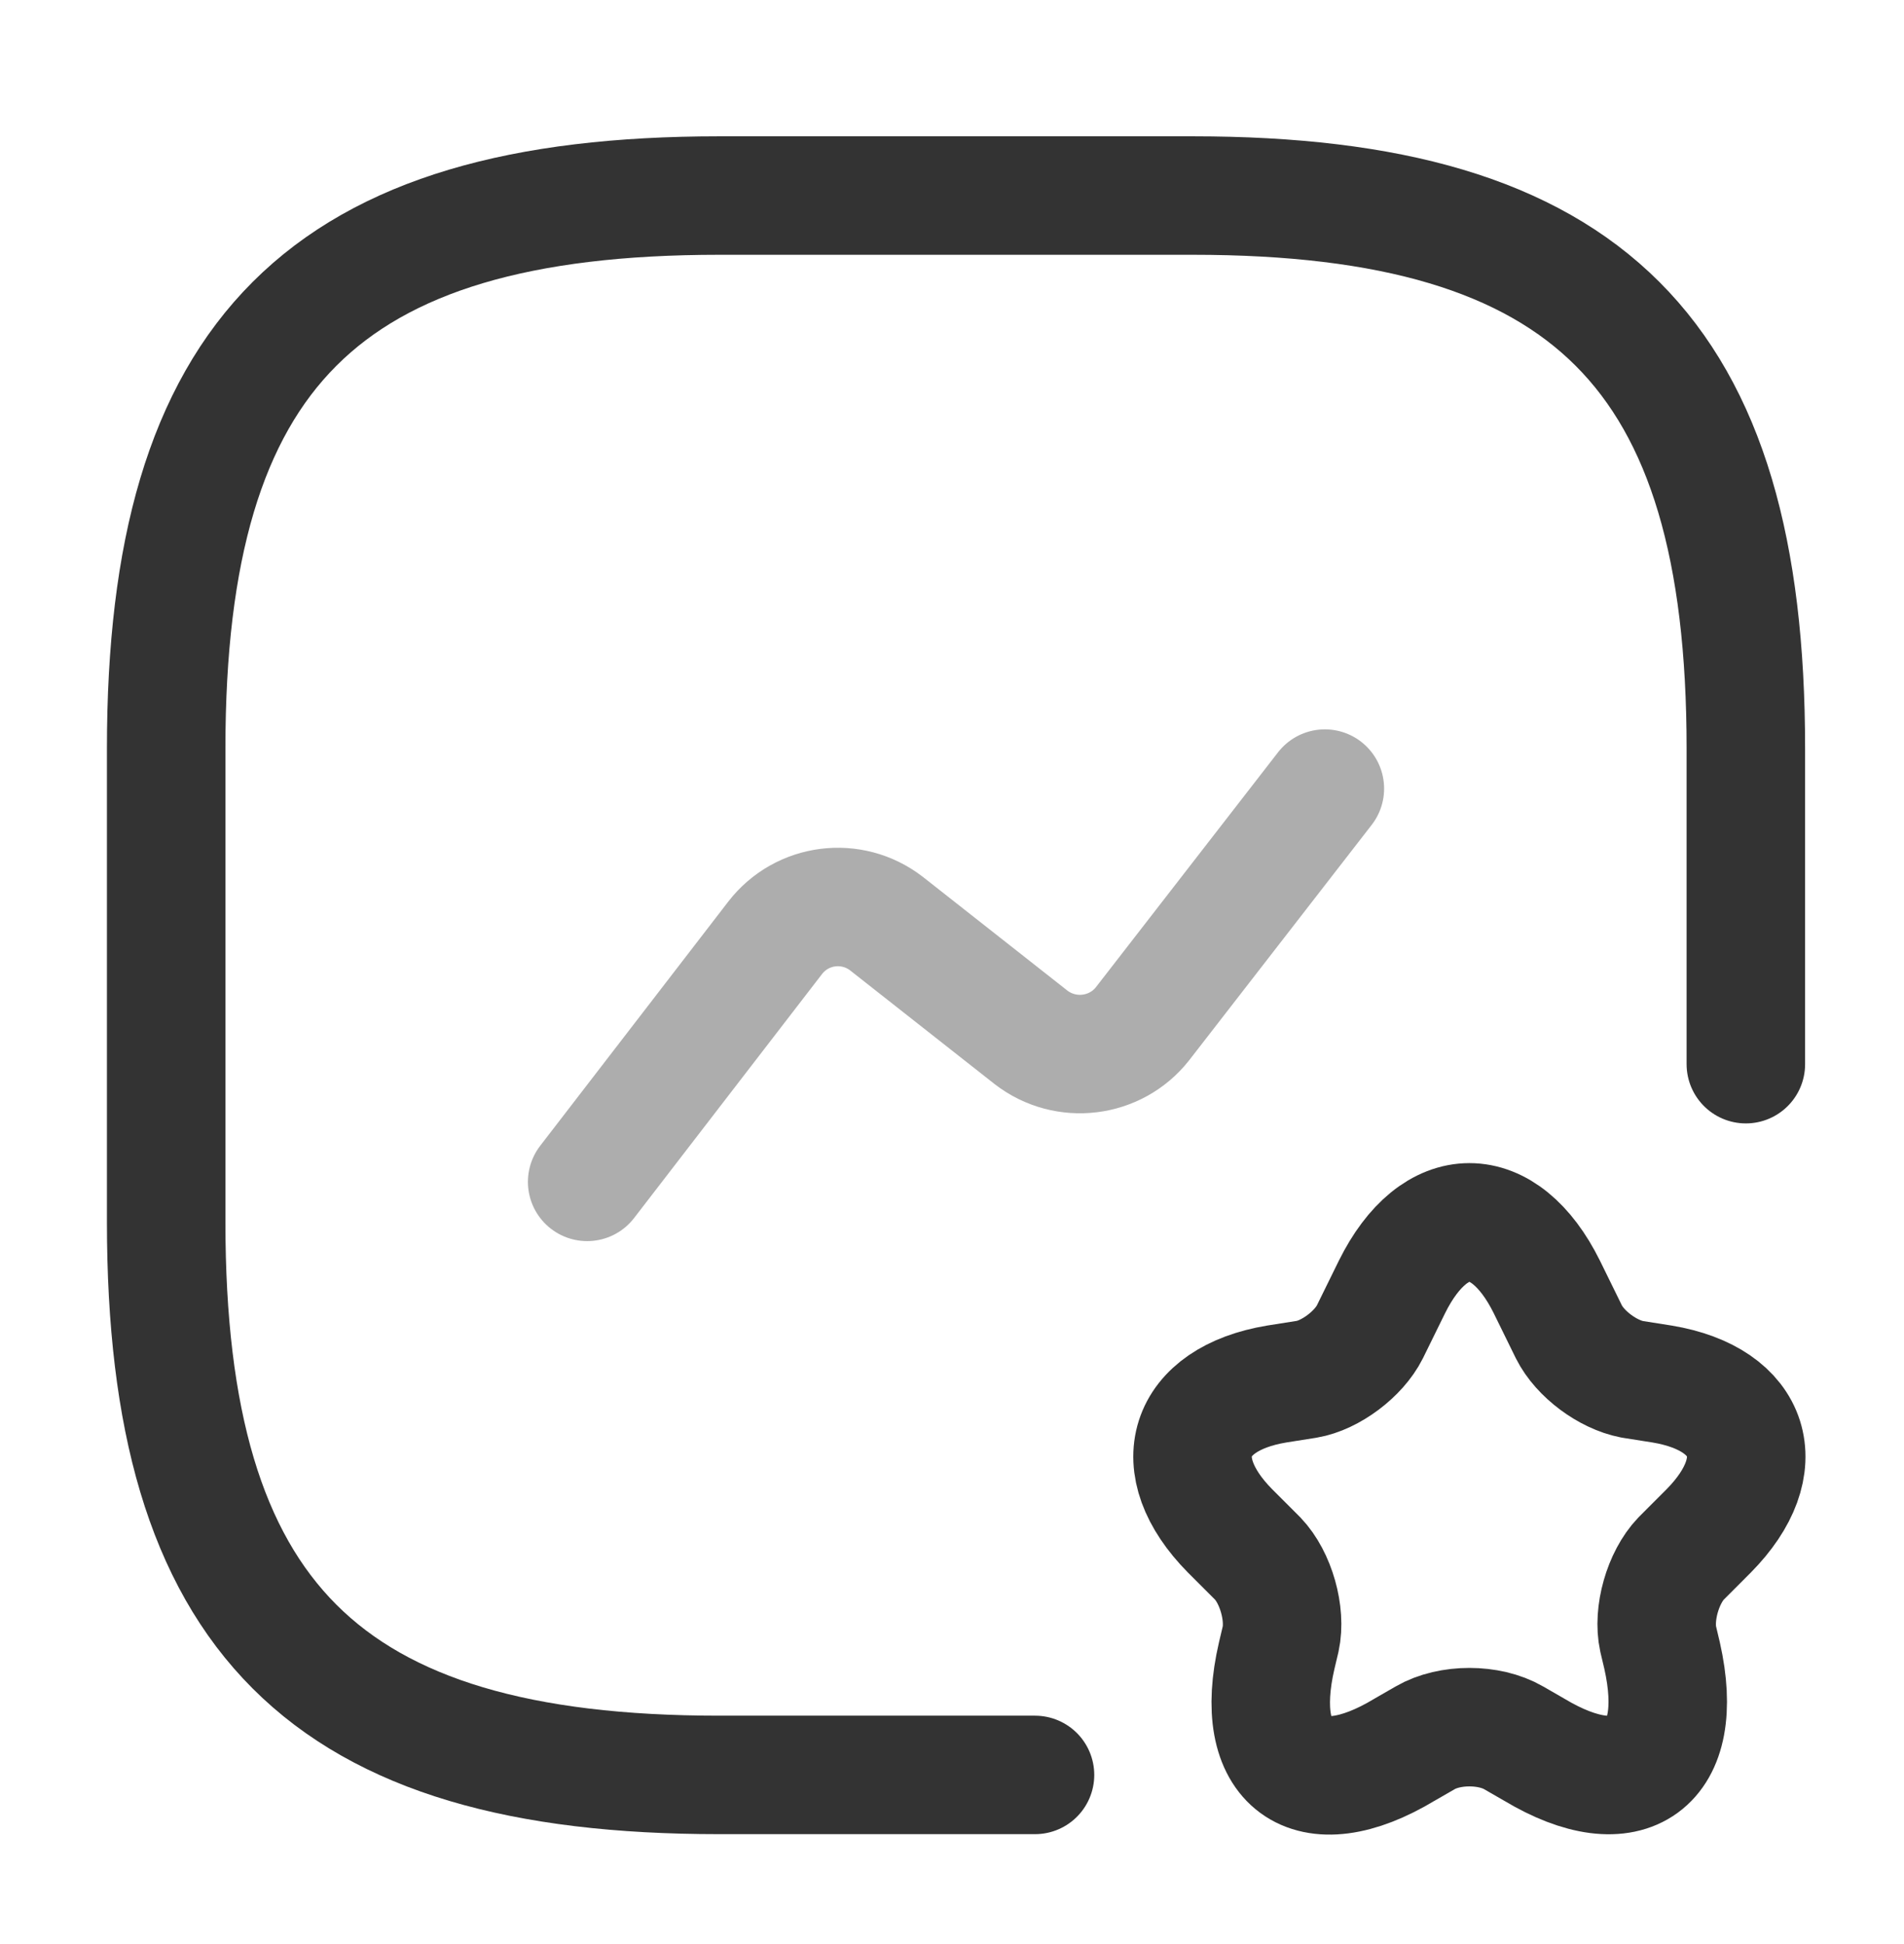 <svg xmlns="http://www.w3.org/2000/svg" width="47" height="48" viewBox="0 0 47 48" fill="none"><path d="M43.096 26.274V18.476c0-9.749-3.899-13.648-13.648-13.648H17.75c-9.749.0-13.648 3.899-13.648 13.648V30.174c0 9.748 3.899 13.648 13.648 13.648h7.799" stroke="#333" stroke-width="2.925" stroke-linecap="round" stroke-linejoin="round"/><path opacity=".4" d="M14.494 29.18l4.64-6.025C19.797 22.297 21.025 22.141 21.883 22.804l3.568 2.808C26.309 26.275 27.537 26.119 28.2 25.28l4.504-5.81" stroke="#333" stroke-width="2.925" stroke-linecap="round" stroke-linejoin="round"/><path d="M38.183 31.773 38.728 32.884C39.002 33.43 39.684 33.937 40.288 34.054L41.029 34.171C43.252 34.541 43.778 36.179 42.179 37.797L41.497 38.48C41.049 38.948 40.795 39.845 40.932 40.468L41.029 40.878C41.634 43.569 40.21 44.602 37.871 43.198L37.364 42.906C36.759 42.555 35.785 42.555 35.18 42.906L34.673 43.198C32.314 44.621 30.891 43.569 31.515 40.878L31.612 40.468C31.748 39.845 31.495 38.948 31.047 38.48L30.364 37.797c-1.599-1.618-1.072-3.256 1.15-3.626L32.255 34.054C32.84 33.956 33.542 33.43 33.815 32.884L34.361 31.773C35.414 29.648 37.13 29.648 38.183 31.773z" stroke="#333" stroke-width="2.925" stroke-linecap="round" stroke-linejoin="round"/></svg>